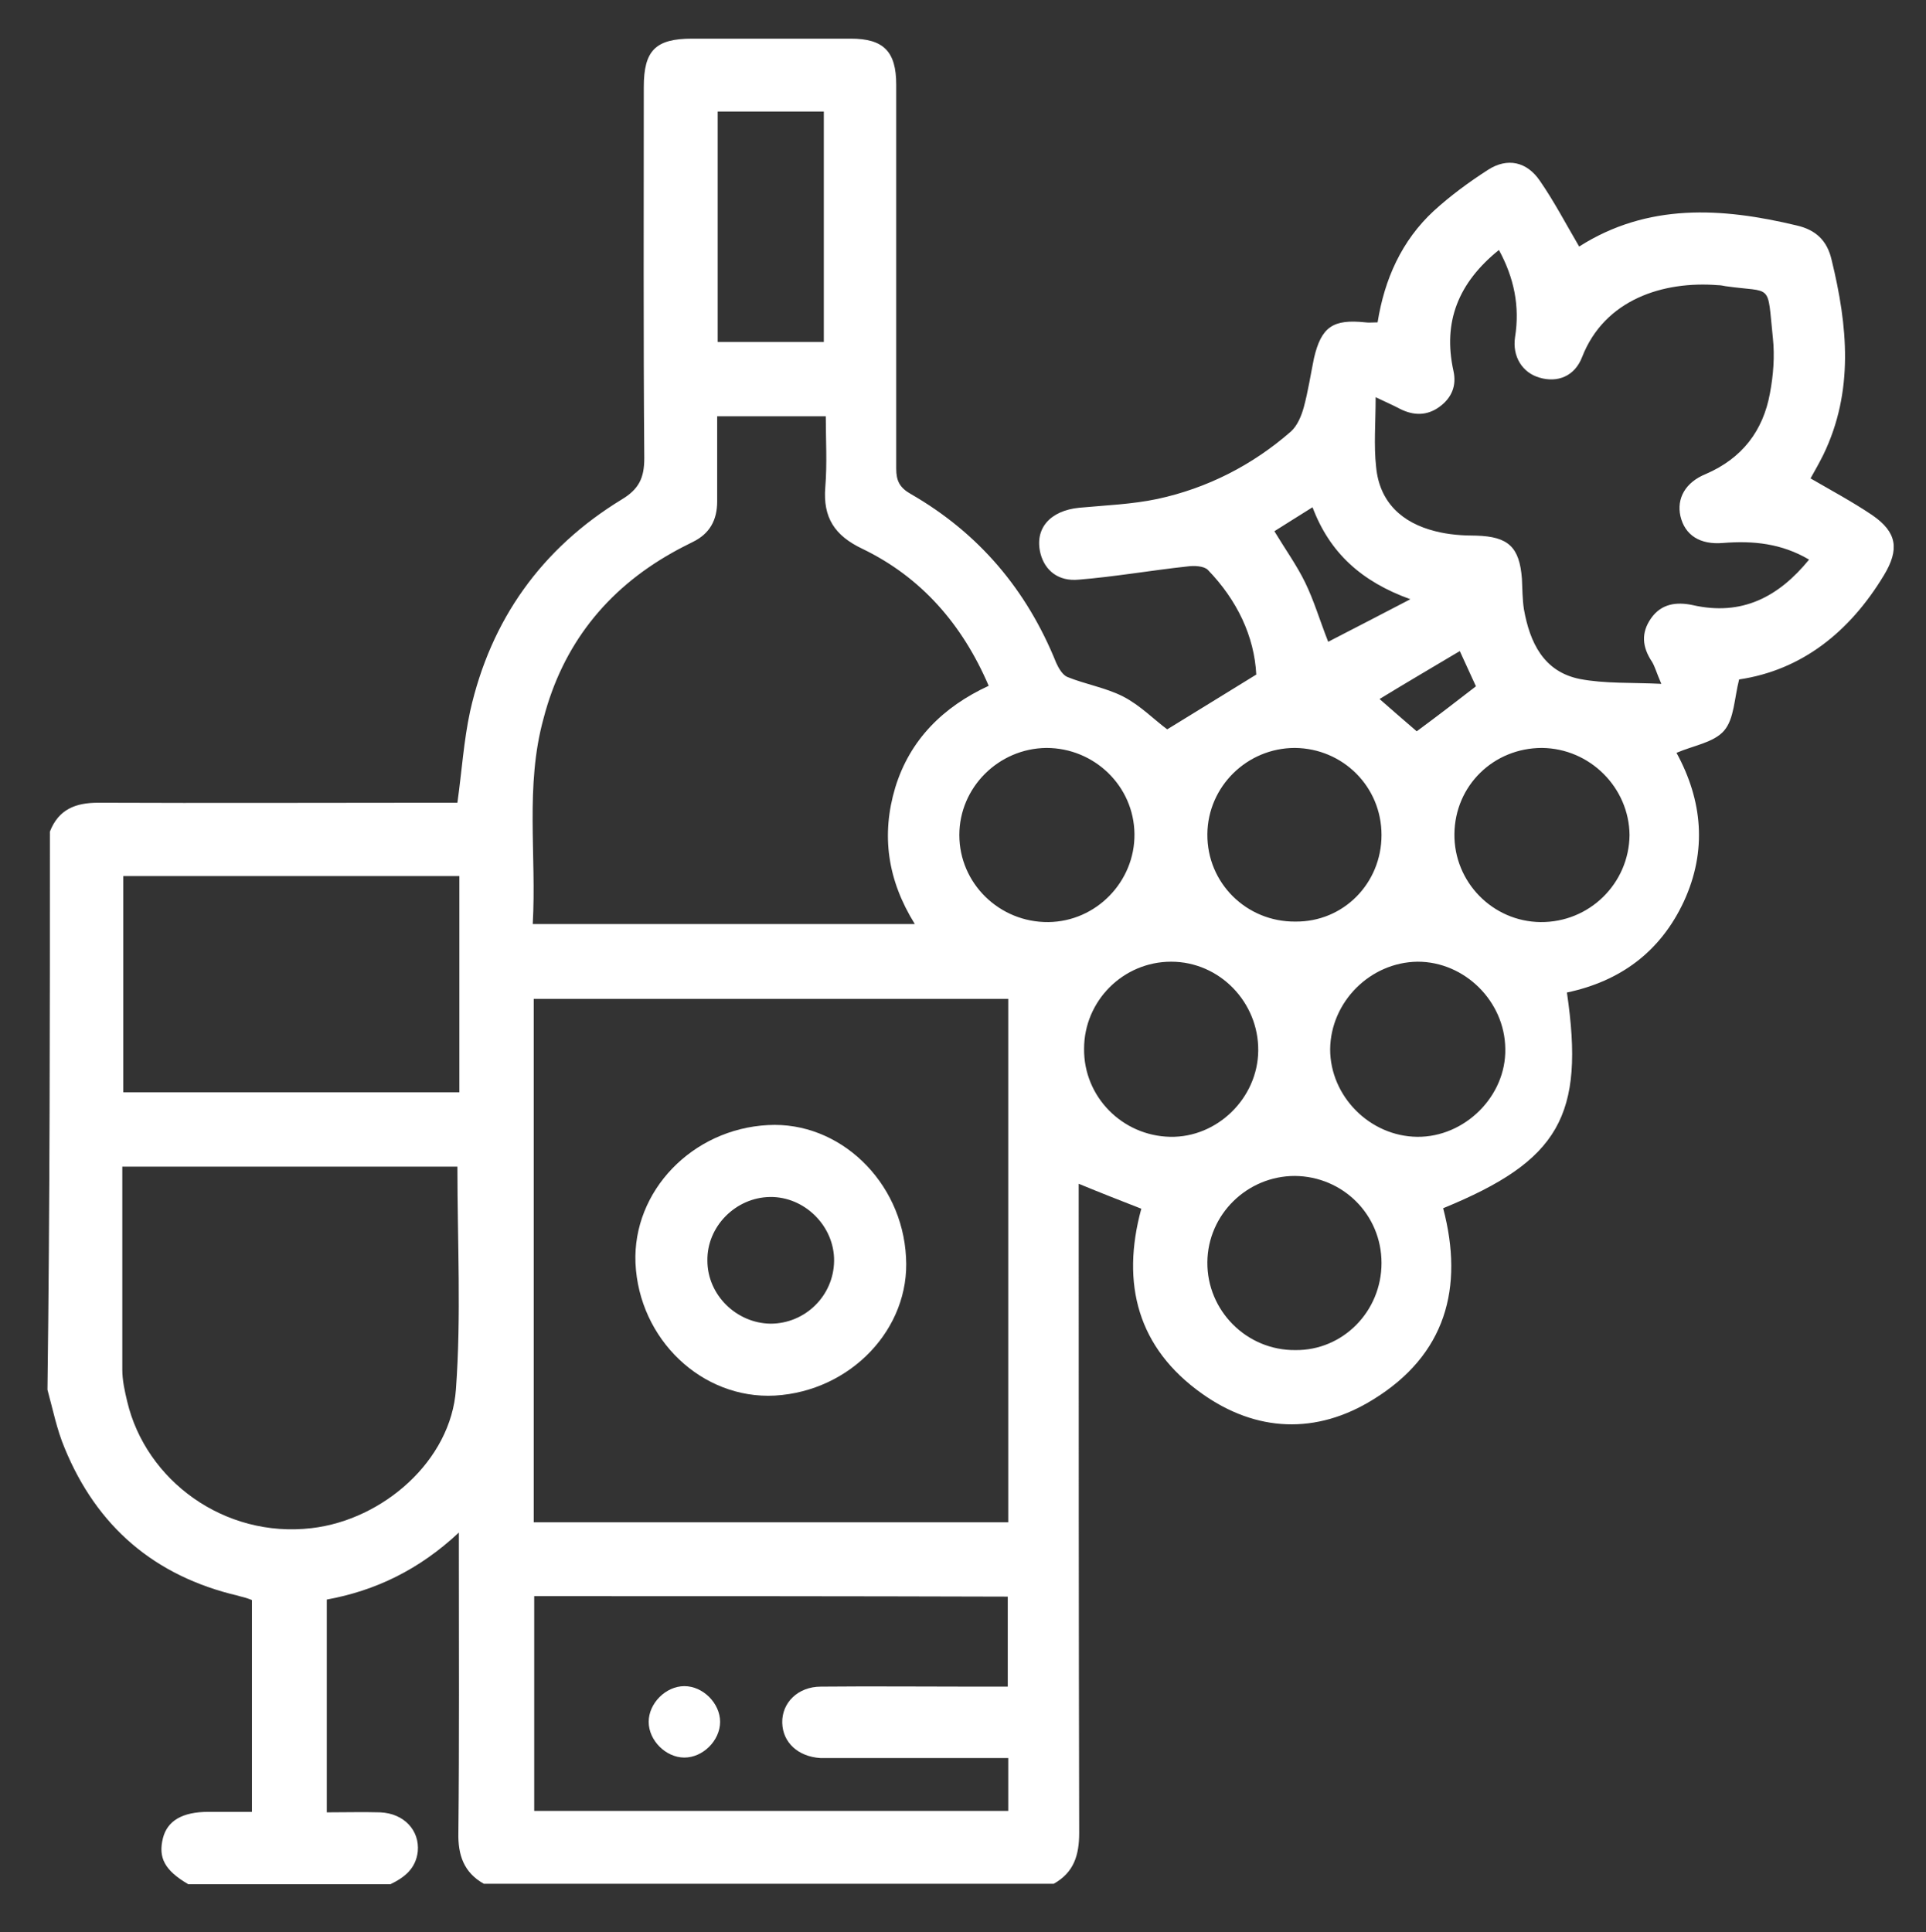 <?xml version="1.0" encoding="utf-8"?>
<!-- Generator: Adobe Illustrator 24.0.2, SVG Export Plug-In . SVG Version: 6.00 Build 0)  -->
<svg version="1.1" id="Vrstva_1" xmlns="http://www.w3.org/2000/svg" xmlns:xlink="http://www.w3.org/1999/xlink" x="0px" y="0px"
	 viewBox="0 0 393.7 395" style="enable-background:new 0 0 393.7 395;" xml:space="preserve">
<rect x="0" y="0" width="393.7" height="395" fill="#333333" stroke="none"/>
<style type="text/css">
	.st0{fill:#FFFFFF;}
</style>
<g>
	<path class="st0" d="M10.2,170c1.8-4.6,5.3-5.9,9.9-5.9c23.2,0.1,46.4,0,69.6,0c1.3,0,2.7,0,3.8,0c0.9-6.4,1.3-12.7,2.6-18.7
		c4.2-18.7,14.6-33.3,31-43.3c3.5-2.1,4.6-4.4,4.6-8.4c-0.2-25.3-0.1-50.6-0.1-75.9c0-7.5,2.4-9.9,9.9-9.9c10.8,0,21.6,0,32.4,0
		c6.7,0,9.3,2.6,9.3,9.4c0,26.2,0,52.3,0,78.5c0,2.5,0.7,3.9,3,5.2c13.9,8,23.7,19.6,29.7,34.5c0.5,1.1,1.3,2.5,2.3,2.9
		c3.7,1.5,7.9,2.2,11.4,4c3.5,1.8,6.4,4.8,9,6.7c6-3.7,11.9-7.3,18.2-11.2c-0.4-7.8-3.9-15.2-9.9-21.4c-0.8-0.8-2.8-0.9-4.2-0.7
		c-7.4,0.8-14.8,2.1-22.2,2.7c-4.2,0.4-6.9-1.9-7.8-5.3c-1.3-5.1,1.9-8.8,7.9-9.4c5.4-0.5,10.8-0.7,16-1.8
		c10.2-2.2,19.4-6.9,27.3-13.8c1.3-1.2,2.1-3.1,2.6-4.9c0.9-3.3,1.4-6.7,2.1-10.1c1.5-6.4,3.9-8,10.5-7.3c0.7,0.1,1.5,0,2.5,0
		c1.4-8.8,4.9-16.7,11.5-22.8c3.4-3.1,7.2-5.9,11.1-8.4c3.9-2.5,7.9-1.7,10.6,2.3c2.9,4.2,5.3,8.8,8,13.4c14-8.9,29.1-8,44.5-4.3
		c3.9,0.9,6.2,3.1,7.1,7c3.3,13.5,4.6,26.9-1.7,39.9c-0.8,1.6-1.7,3.2-2.6,4.8c4.3,2.5,8.6,4.8,12.6,7.5c5.1,3.5,5.6,7,2.4,12.3
		c-7,11.6-16.8,19.4-29.6,21.3c-1,3.9-1,8.1-3.1,10.5c-2.1,2.4-6.2,3-9.7,4.5c5.3,9.7,6.3,20,1.5,30.4c-4.8,10.3-13,16.3-23.9,18.6
		c3.7,25.2-1.6,34.4-25.3,44.1c4.3,16.3,0.5,30-14.3,39.1c-11.6,7.2-23.9,6.7-35-1.2c-13.1-9.3-16.6-22.4-12.4-37.8
		c-4.1-1.6-8.2-3.2-12.8-5.1c0,1.2,0,2.5,0,3.7c0,43,0,86,0.1,129c0,4.6-1.1,8.1-5.2,10.4c-38.8,0-77.6,0-116.5,0
		c-4.1-2.3-5.3-5.9-5.2-10.4c0.2-18.9,0.1-37.8,0.1-56.7c0-1.3,0-2.6,0-4.7c-8.1,7.6-17.1,11.9-27,13.7c0,14.7,0,29,0,43.5
		c3.8,0,7.4-0.1,10.9,0c4.9,0.2,8.1,3.7,7.7,8c-0.4,3.5-2.7,5.3-5.6,6.7c-13.8,0-27.5,0-41.3,0c-4.8-2.8-6.2-5.4-5.2-9.4
		c0.9-3.6,4-5.4,9.3-5.4c2.9,0,5.8,0,8.9,0c0-14.7,0-29,0-43.3c-0.5-0.2-0.8-0.3-1.1-0.4c-0.6-0.2-1.2-0.3-1.8-0.5
		c-17-4-28.8-14.1-35.4-30.2c-1.6-3.8-2.4-7.9-3.5-11.9C10.2,246.2,10.2,208.1,10.2,170z M206.1,204.2c-32.6,0-64.8,0-97,0
		c0,35.8,0,71.4,0,107c32.5,0,64.7,0,97,0C206.1,275.4,206.1,239.9,206.1,204.2z M108.9,188.9c26.3,0,52,0,78.1,0
		c-5.6-9-6.9-18.2-4-27.9c3-9.8,9.8-16.5,19.1-20.8c-5.4-12.6-13.8-22.2-25.8-28c-5.7-2.7-8.1-6.4-7.6-12.6
		c0.4-4.8,0.1-9.7,0.1-14.5c-7.7,0-14.8,0-22.2,0c0,6,0,11.7,0,17.4c0,3.8-1.5,6.6-5,8.3c-1.4,0.7-2.8,1.4-4.2,2.2
		c-13.5,7.6-22.4,18.9-26.3,33.9C107.3,160.7,109.7,174.8,108.9,188.9z M93.5,238.5c-22.7,0-45.5,0-68.5,0c0,14.1,0,27.8,0,41.5
		c0,2.2,0.5,4.4,1,6.5c3.8,16.1,19.8,28,37.7,25.9c14.6-1.7,28.5-13.8,29.5-28.4C94.3,269,93.5,253.9,93.5,238.5z M369.8,114.4
		c-5.6-3.3-11.4-3.9-17.6-3.4c-4.7,0.4-7.8-1.6-8.7-5.5c-0.8-3.6,1-6.9,5.2-8.6c7.4-3.2,11.7-8.8,13.1-16.5c0.7-3.7,1-7.6,0.6-11.3
		c-1.2-11.5,0.1-9.2-9.7-10.6c-0.5-0.1-1-0.2-1.5-0.2c-11.2-0.9-23.2,2.9-27.8,14.7c-1.5,3.9-5,5.3-8.7,4.2c-3.5-1-5.6-4.3-5-8.3
		c1-6.3-0.2-12.1-3.3-17.8c-8.3,6.7-11.5,14.7-9.3,24.7c0.7,3.1-0.4,5.6-2.9,7.4c-2.5,1.8-5.2,1.8-8,0.4c-1.3-0.7-2.7-1.3-5-2.4
		c0,5.3-0.4,9.8,0.1,14.3c0.7,7.2,5.3,11.4,12.1,13.1c2.7,0.7,5.6,0.9,8.4,0.9c6.5,0.2,8.8,2.3,9.3,8.8c0.1,2.1,0.1,4.2,0.4,6.2
		c1.2,6.8,4,12.8,11.4,14.3c5.2,1,10.6,0.7,16.7,1c-1-2.3-1.3-3.5-1.9-4.5c-2-3-2.3-5.9-0.2-8.9c2.1-3,5.2-3.4,8.5-2.7
		C356.1,126,363.6,122,369.8,114.4z M109.2,326.3c0,14.9,0,29.5,0,43.9c32.5,0,64.7,0,96.9,0c0-3.7,0-7.1,0-10.8c-1.4,0-2.6,0-3.8,0
		c-10.7,0-21.4,0-32,0c-0.9,0-1.7,0-2.6,0c-4.6-0.3-7.7-3.2-7.8-7.2c-0.1-4.1,3.2-7.4,7.9-7.4c10.4-0.1,20.9,0,31.3,0
		c2.3,0,4.6,0,6.9,0c0-6.4,0-12.3,0-18.4C173.7,326.3,141.5,326.3,109.2,326.3z M93.9,223.3c0-15,0-29.6,0-44.2
		c-23.1,0-45.9,0-68.7,0c0,14.8,0,29.5,0,44.2C48.2,223.3,70.9,223.3,93.9,223.3z M146.7,22.8c0,15.8,0,31.4,0,47.1
		c7.4,0,14.6,0,21.7,0c0-15.9,0-31.6,0-47.1C161,22.8,153.9,22.8,146.7,22.8z M315.2,152.9c-9.9,0-17.8,7.7-17.9,17.6
		c-0.1,9.8,7.8,17.9,17.6,18c10,0.1,18.1-7.9,18.2-17.8C333,161,325,153,315.2,152.9z M221.6,214.4c-0.1,9.8,7.8,17.8,17.6,18
		c9.6,0.2,17.9-7.9,18-17.6c0.1-9.9-7.9-18.2-17.8-18.2C229.6,196.6,221.6,204.6,221.6,214.4z M213.9,152.9
		c-9.8,0.1-17.8,8.1-17.8,17.8c0,9.9,8.2,17.9,18.2,17.8c9.8-0.1,17.7-8.3,17.6-18C231.8,160.7,223.7,152.9,213.9,152.9z
		 M282.4,170.7c0-9.9-7.9-17.7-17.7-17.8c-9.8,0-17.8,7.9-17.9,17.6c-0.1,10,8,18,18,17.9C274.6,188.5,282.4,180.6,282.4,170.7z
		 M289.8,196.6c-9.7,0.1-17.8,8.2-17.9,17.9c0,9.6,8.1,17.8,17.8,17.9c9.7,0.1,18.2-8.3,18-18C307.6,204.7,299.4,196.6,289.8,196.6z
		 M282.4,258.2c0-9.9-7.9-17.7-17.7-17.8c-9.8,0-17.8,7.9-17.9,17.6c-0.1,9.9,8,18.1,18,18C274.5,276.1,282.4,268.1,282.4,258.2z
		 M271.5,131.2c5.4-2.8,10.7-5.5,16.8-8.7c-10-3.6-16.5-9.5-20-18.8c-2.9,1.8-5.4,3.4-7.8,4.9c2.3,3.8,4.6,7,6.3,10.5
		C268.6,122.8,269.7,126.6,271.5,131.2z M298.4,133.1c-5.7,3.4-11,6.5-16.4,9.8c2.7,2.4,5.3,4.6,7.6,6.6c4.2-3.1,8.1-6.1,12.1-9.2
		C300.7,138.1,299.6,135.7,298.4,133.1z"/>
	<path class="st0" d="M158.4,285.3c-14.9,0.8-27.8-11.5-28.5-27.1c-0.6-14.7,11.6-27.4,27.1-28.2c14.6-0.8,27.4,11.5,28.2,27
		C186.1,271.6,173.9,284.4,158.4,285.3z M157.5,270.6c7.1,0,12.9-5.7,13-12.8c0.1-7.1-6-13.2-13.1-13.1c-7,0.1-12.9,6-12.8,13
		C144.6,264.7,150.5,270.5,157.5,270.6z"/>
	<path class="st0" d="M139.9,344.7c3.8,0,7.3,3.5,7.3,7.3c0,3.8-3.5,7.3-7.3,7.3c-3.8,0-7.3-3.5-7.3-7.3
		C132.6,348.2,136.1,344.7,139.9,344.7z"/>
</g>
</svg>
